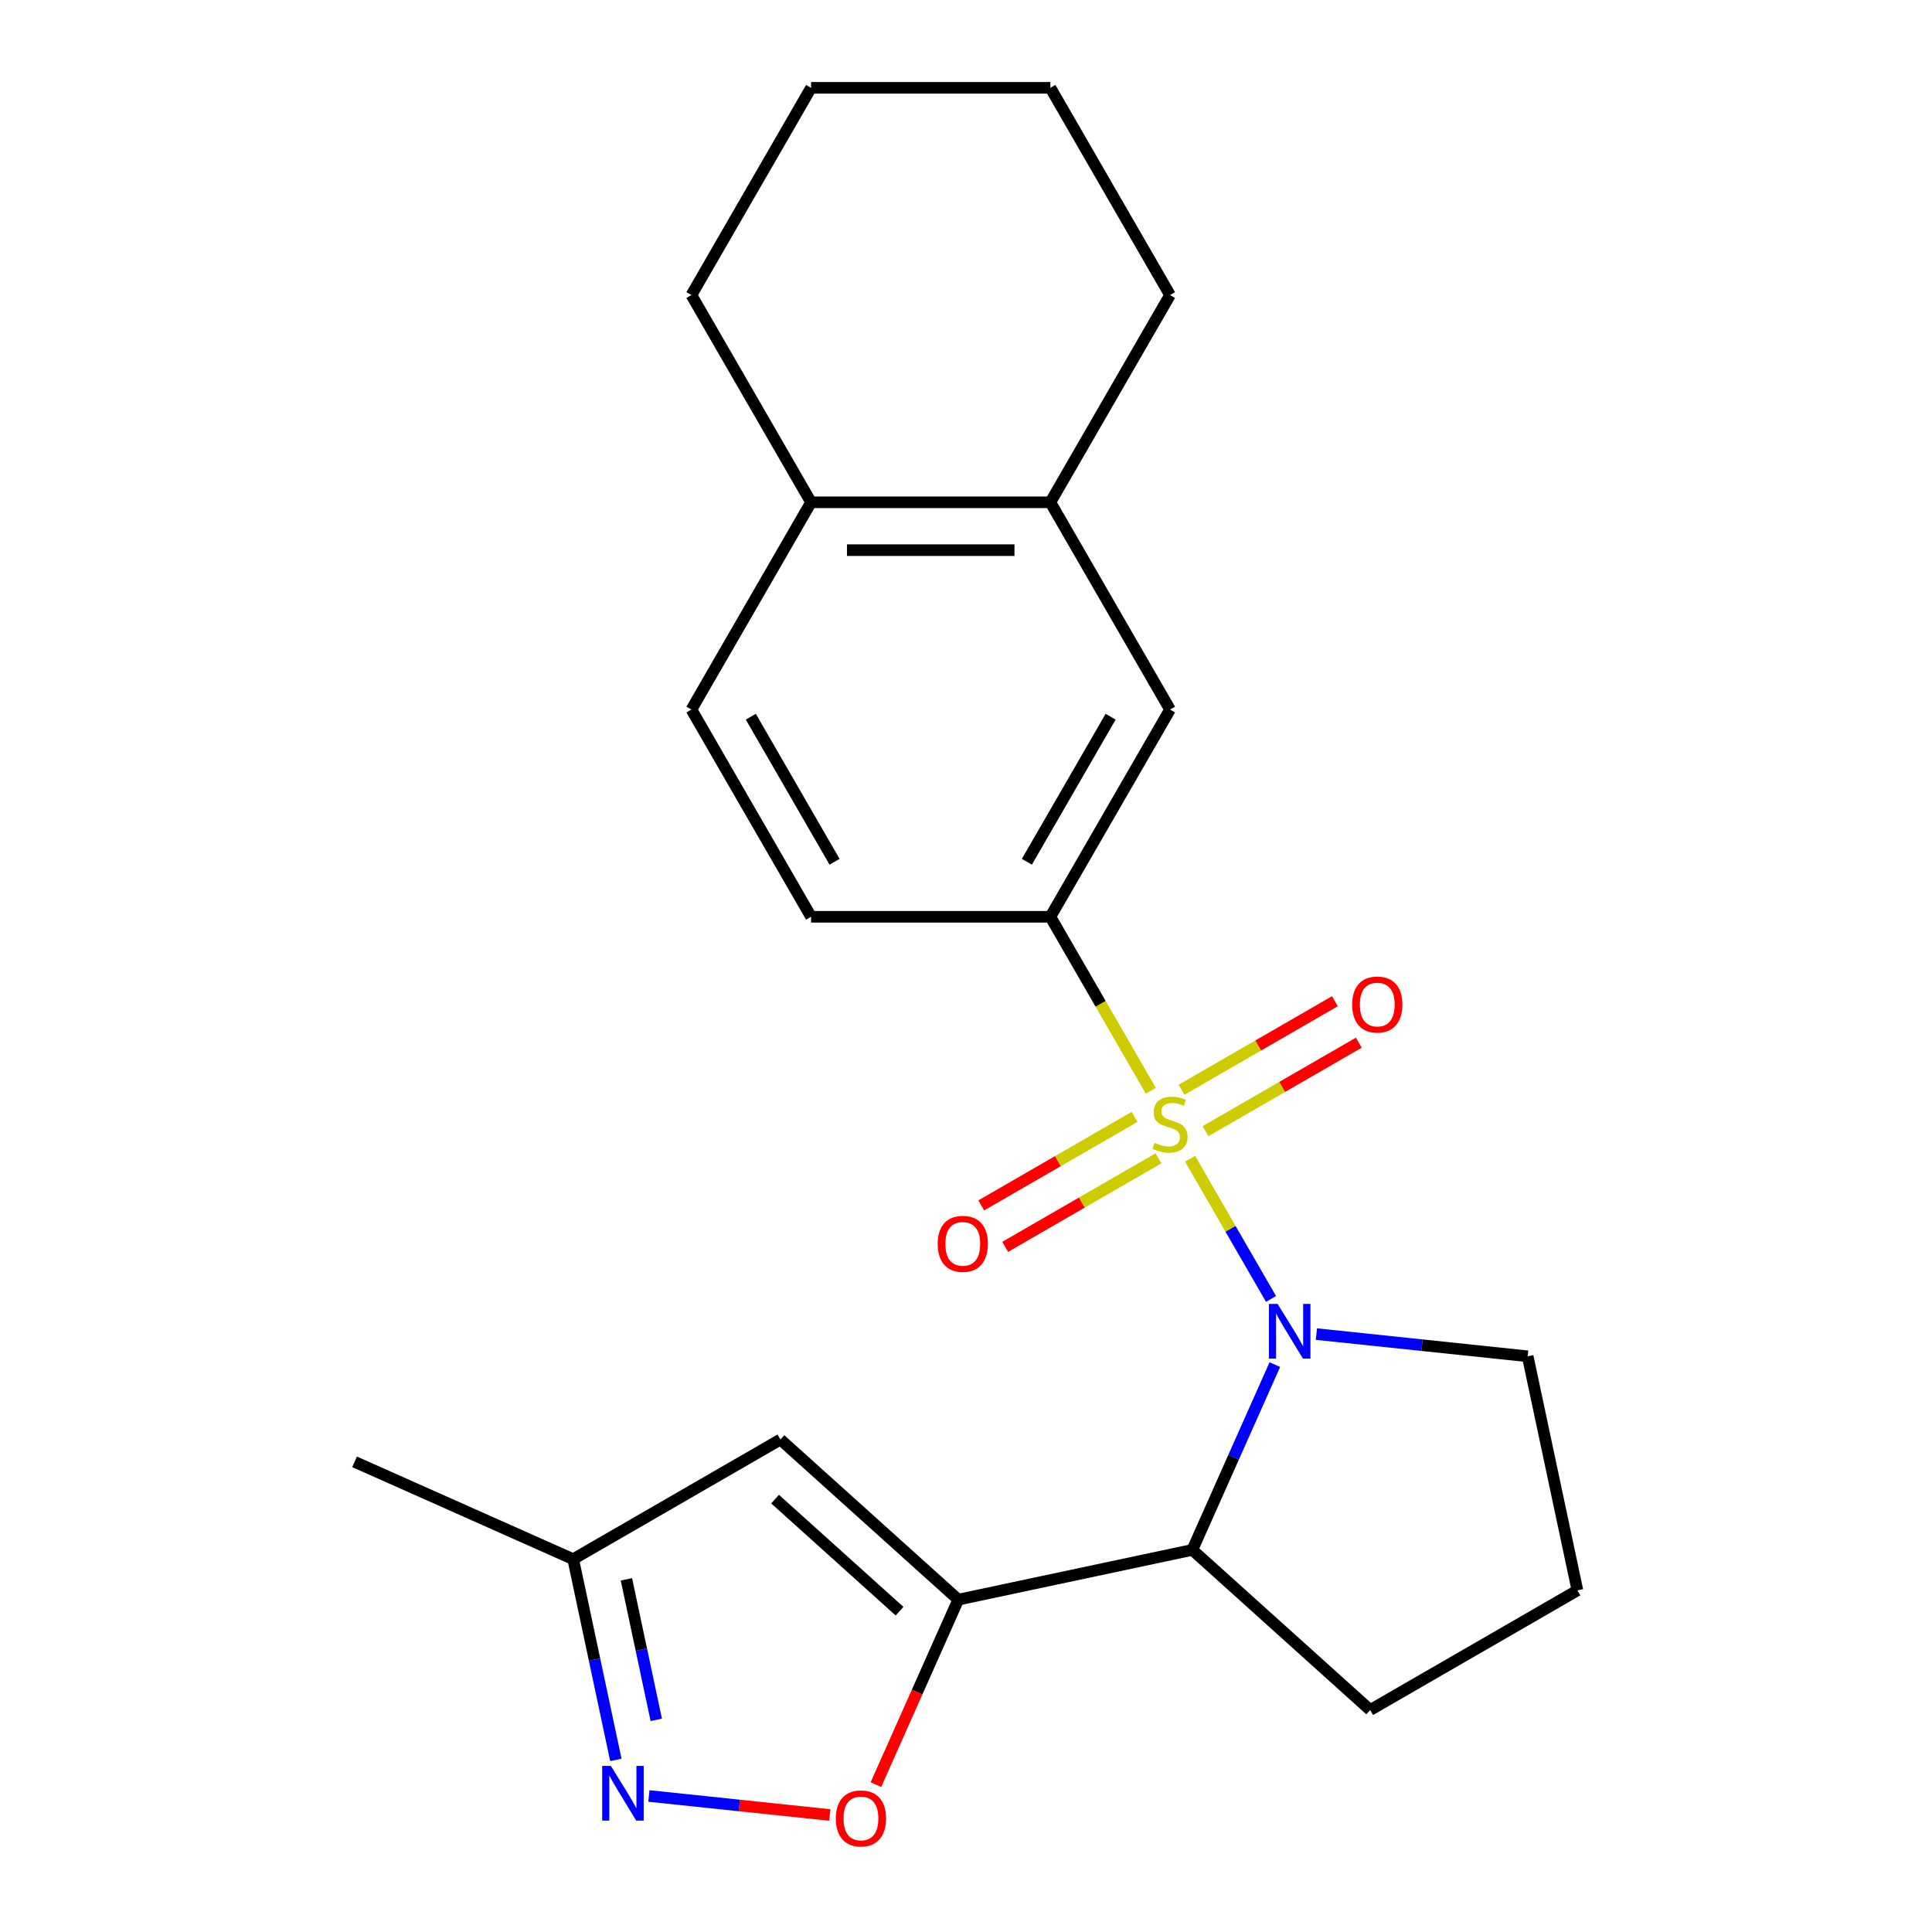 <?xml version='1.0' encoding='iso-8859-1'?>
<svg version='1.1' baseProfile='full'
              xmlns='http://www.w3.org/2000/svg'
                      xmlns:rdkit='http://www.rdkit.org/xml'
                      xmlns:xlink='http://www.w3.org/1999/xlink'
                  xml:space='preserve'
width='1000px' height='1000px' viewBox='0 0 1000 1000'>
<!-- END OF HEADER -->
<rect style='opacity:1.0;fill:#FFFFFF;stroke:none' width='1000' height='1000' x='0' y='0'> </rect>
<path class='bond-0' d='M 615.983,599.775 L 636.927,636.053' style='fill:none;fill-rule:evenodd;stroke:#CCCC00;stroke-width:6px;stroke-linecap:butt;stroke-linejoin:miter;stroke-opacity:1' />
<path class='bond-0' d='M 636.927,636.053 L 657.872,672.33' style='fill:none;fill-rule:evenodd;stroke:#0000FF;stroke-width:6px;stroke-linecap:butt;stroke-linejoin:miter;stroke-opacity:1' />
<path class='bond-3' d='M 595.664,564.582 L 569.668,519.556' style='fill:none;fill-rule:evenodd;stroke:#CCCC00;stroke-width:6px;stroke-linecap:butt;stroke-linejoin:miter;stroke-opacity:1' />
<path class='bond-3' d='M 569.668,519.556 L 543.672,474.53' style='fill:none;fill-rule:evenodd;stroke:#000000;stroke-width:6px;stroke-linecap:butt;stroke-linejoin:miter;stroke-opacity:1' />
<path class='bond-7' d='M 587.234,578.102 L 547.561,601.008' style='fill:none;fill-rule:evenodd;stroke:#CCCC00;stroke-width:6px;stroke-linecap:butt;stroke-linejoin:miter;stroke-opacity:1' />
<path class='bond-7' d='M 547.561,601.008 L 507.887,623.913' style='fill:none;fill-rule:evenodd;stroke:#FF0000;stroke-width:6px;stroke-linecap:butt;stroke-linejoin:miter;stroke-opacity:1' />
<path class='bond-7' d='M 599.62,599.556 L 559.947,622.462' style='fill:none;fill-rule:evenodd;stroke:#CCCC00;stroke-width:6px;stroke-linecap:butt;stroke-linejoin:miter;stroke-opacity:1' />
<path class='bond-7' d='M 559.947,622.462 L 520.273,645.367' style='fill:none;fill-rule:evenodd;stroke:#FF0000;stroke-width:6px;stroke-linecap:butt;stroke-linejoin:miter;stroke-opacity:1' />
<path class='bond-8' d='M 623.974,585.496 L 663.647,562.59' style='fill:none;fill-rule:evenodd;stroke:#CCCC00;stroke-width:6px;stroke-linecap:butt;stroke-linejoin:miter;stroke-opacity:1' />
<path class='bond-8' d='M 663.647,562.59 L 703.321,539.684' style='fill:none;fill-rule:evenodd;stroke:#FF0000;stroke-width:6px;stroke-linecap:butt;stroke-linejoin:miter;stroke-opacity:1' />
<path class='bond-8' d='M 611.587,564.042 L 651.261,541.136' style='fill:none;fill-rule:evenodd;stroke:#CCCC00;stroke-width:6px;stroke-linecap:butt;stroke-linejoin:miter;stroke-opacity:1' />
<path class='bond-8' d='M 651.261,541.136 L 690.934,518.231' style='fill:none;fill-rule:evenodd;stroke:#FF0000;stroke-width:6px;stroke-linecap:butt;stroke-linejoin:miter;stroke-opacity:1' />
<path class='bond-2' d='M 659.852,706.324 L 638.504,754.273' style='fill:none;fill-rule:evenodd;stroke:#0000FF;stroke-width:6px;stroke-linecap:butt;stroke-linejoin:miter;stroke-opacity:1' />
<path class='bond-2' d='M 638.504,754.273 L 617.156,802.223' style='fill:none;fill-rule:evenodd;stroke:#000000;stroke-width:6px;stroke-linecap:butt;stroke-linejoin:miter;stroke-opacity:1' />
<path class='bond-15' d='M 681.372,690.522 L 736.046,696.269' style='fill:none;fill-rule:evenodd;stroke:#0000FF;stroke-width:6px;stroke-linecap:butt;stroke-linejoin:miter;stroke-opacity:1' />
<path class='bond-15' d='M 736.046,696.269 L 790.72,702.015' style='fill:none;fill-rule:evenodd;stroke:#000000;stroke-width:6px;stroke-linecap:butt;stroke-linejoin:miter;stroke-opacity:1' />
<path class='bond-1' d='M 495.999,827.975 L 617.156,802.223' style='fill:none;fill-rule:evenodd;stroke:#000000;stroke-width:6px;stroke-linecap:butt;stroke-linejoin:miter;stroke-opacity:1' />
<path class='bond-4' d='M 495.999,827.975 L 474.686,875.844' style='fill:none;fill-rule:evenodd;stroke:#000000;stroke-width:6px;stroke-linecap:butt;stroke-linejoin:miter;stroke-opacity:1' />
<path class='bond-4' d='M 474.686,875.844 L 453.374,923.714' style='fill:none;fill-rule:evenodd;stroke:#FF0000;stroke-width:6px;stroke-linecap:butt;stroke-linejoin:miter;stroke-opacity:1' />
<path class='bond-5' d='M 495.999,827.975 L 403.951,745.094' style='fill:none;fill-rule:evenodd;stroke:#000000;stroke-width:6px;stroke-linecap:butt;stroke-linejoin:miter;stroke-opacity:1' />
<path class='bond-5' d='M 465.616,833.953 L 401.182,775.936' style='fill:none;fill-rule:evenodd;stroke:#000000;stroke-width:6px;stroke-linecap:butt;stroke-linejoin:miter;stroke-opacity:1' />
<path class='bond-16' d='M 617.156,802.223 L 709.204,885.103' style='fill:none;fill-rule:evenodd;stroke:#000000;stroke-width:6px;stroke-linecap:butt;stroke-linejoin:miter;stroke-opacity:1' />
<path class='bond-9' d='M 543.672,474.53 L 605.604,367.261' style='fill:none;fill-rule:evenodd;stroke:#000000;stroke-width:6px;stroke-linecap:butt;stroke-linejoin:miter;stroke-opacity:1' />
<path class='bond-9' d='M 531.508,446.053 L 574.86,370.965' style='fill:none;fill-rule:evenodd;stroke:#000000;stroke-width:6px;stroke-linecap:butt;stroke-linejoin:miter;stroke-opacity:1' />
<path class='bond-13' d='M 543.672,474.53 L 419.809,474.53' style='fill:none;fill-rule:evenodd;stroke:#000000;stroke-width:6px;stroke-linecap:butt;stroke-linejoin:miter;stroke-opacity:1' />
<path class='bond-6' d='M 429.523,939.438 L 382.695,934.516' style='fill:none;fill-rule:evenodd;stroke:#FF0000;stroke-width:6px;stroke-linecap:butt;stroke-linejoin:miter;stroke-opacity:1' />
<path class='bond-6' d='M 382.695,934.516 L 335.866,929.595' style='fill:none;fill-rule:evenodd;stroke:#0000FF;stroke-width:6px;stroke-linecap:butt;stroke-linejoin:miter;stroke-opacity:1' />
<path class='bond-10' d='M 403.951,745.094 L 296.682,807.026' style='fill:none;fill-rule:evenodd;stroke:#000000;stroke-width:6px;stroke-linecap:butt;stroke-linejoin:miter;stroke-opacity:1' />
<path class='bond-25' d='M 318.766,910.926 L 307.724,858.976' style='fill:none;fill-rule:evenodd;stroke:#0000FF;stroke-width:6px;stroke-linecap:butt;stroke-linejoin:miter;stroke-opacity:1' />
<path class='bond-25' d='M 307.724,858.976 L 296.682,807.026' style='fill:none;fill-rule:evenodd;stroke:#000000;stroke-width:6px;stroke-linecap:butt;stroke-linejoin:miter;stroke-opacity:1' />
<path class='bond-25' d='M 339.685,890.191 L 331.955,853.826' style='fill:none;fill-rule:evenodd;stroke:#0000FF;stroke-width:6px;stroke-linecap:butt;stroke-linejoin:miter;stroke-opacity:1' />
<path class='bond-25' d='M 331.955,853.826 L 324.226,817.461' style='fill:none;fill-rule:evenodd;stroke:#000000;stroke-width:6px;stroke-linecap:butt;stroke-linejoin:miter;stroke-opacity:1' />
<path class='bond-11' d='M 605.604,367.261 L 543.672,259.992' style='fill:none;fill-rule:evenodd;stroke:#000000;stroke-width:6px;stroke-linecap:butt;stroke-linejoin:miter;stroke-opacity:1' />
<path class='bond-19' d='M 296.682,807.026 L 183.527,756.646' style='fill:none;fill-rule:evenodd;stroke:#000000;stroke-width:6px;stroke-linecap:butt;stroke-linejoin:miter;stroke-opacity:1' />
<path class='bond-18' d='M 543.672,259.992 L 605.604,152.723' style='fill:none;fill-rule:evenodd;stroke:#000000;stroke-width:6px;stroke-linecap:butt;stroke-linejoin:miter;stroke-opacity:1' />
<path class='bond-24' d='M 543.672,259.992 L 419.809,259.992' style='fill:none;fill-rule:evenodd;stroke:#000000;stroke-width:6px;stroke-linecap:butt;stroke-linejoin:miter;stroke-opacity:1' />
<path class='bond-24' d='M 525.093,284.765 L 438.388,284.765' style='fill:none;fill-rule:evenodd;stroke:#000000;stroke-width:6px;stroke-linecap:butt;stroke-linejoin:miter;stroke-opacity:1' />
<path class='bond-12' d='M 419.809,259.992 L 357.877,367.261' style='fill:none;fill-rule:evenodd;stroke:#000000;stroke-width:6px;stroke-linecap:butt;stroke-linejoin:miter;stroke-opacity:1' />
<path class='bond-20' d='M 419.809,259.992 L 357.877,152.723' style='fill:none;fill-rule:evenodd;stroke:#000000;stroke-width:6px;stroke-linecap:butt;stroke-linejoin:miter;stroke-opacity:1' />
<path class='bond-14' d='M 419.809,474.53 L 357.877,367.261' style='fill:none;fill-rule:evenodd;stroke:#000000;stroke-width:6px;stroke-linecap:butt;stroke-linejoin:miter;stroke-opacity:1' />
<path class='bond-14' d='M 431.973,446.053 L 388.621,370.965' style='fill:none;fill-rule:evenodd;stroke:#000000;stroke-width:6px;stroke-linecap:butt;stroke-linejoin:miter;stroke-opacity:1' />
<path class='bond-17' d='M 790.72,702.015 L 816.473,823.172' style='fill:none;fill-rule:evenodd;stroke:#000000;stroke-width:6px;stroke-linecap:butt;stroke-linejoin:miter;stroke-opacity:1' />
<path class='bond-23' d='M 709.204,885.103 L 816.473,823.172' style='fill:none;fill-rule:evenodd;stroke:#000000;stroke-width:6px;stroke-linecap:butt;stroke-linejoin:miter;stroke-opacity:1' />
<path class='bond-21' d='M 605.604,152.723 L 543.672,45.455' style='fill:none;fill-rule:evenodd;stroke:#000000;stroke-width:6px;stroke-linecap:butt;stroke-linejoin:miter;stroke-opacity:1' />
<path class='bond-22' d='M 357.877,152.723 L 419.809,45.455' style='fill:none;fill-rule:evenodd;stroke:#000000;stroke-width:6px;stroke-linecap:butt;stroke-linejoin:miter;stroke-opacity:1' />
<path class='bond-26' d='M 543.672,45.455 L 419.809,45.455' style='fill:none;fill-rule:evenodd;stroke:#000000;stroke-width:6px;stroke-linecap:butt;stroke-linejoin:miter;stroke-opacity:1' />
<path  class='atom-0' d='M 597.604 591.519
Q 597.924 591.639, 599.244 592.199
Q 600.564 592.759, 602.004 593.119
Q 603.484 593.439, 604.924 593.439
Q 607.604 593.439, 609.164 592.159
Q 610.724 590.839, 610.724 588.559
Q 610.724 586.999, 609.924 586.039
Q 609.164 585.079, 607.964 584.559
Q 606.764 584.039, 604.764 583.439
Q 602.244 582.679, 600.724 581.959
Q 599.244 581.239, 598.164 579.719
Q 597.124 578.199, 597.124 575.639
Q 597.124 572.079, 599.524 569.879
Q 601.964 567.679, 606.764 567.679
Q 610.044 567.679, 613.764 569.239
L 612.844 572.319
Q 609.444 570.919, 606.884 570.919
Q 604.124 570.919, 602.604 572.079
Q 601.084 573.199, 601.124 575.159
Q 601.124 576.679, 601.884 577.599
Q 602.684 578.519, 603.804 579.039
Q 604.964 579.559, 606.884 580.159
Q 609.444 580.959, 610.964 581.759
Q 612.484 582.559, 613.564 584.199
Q 614.684 585.799, 614.684 588.559
Q 614.684 592.479, 612.044 594.599
Q 609.444 596.679, 605.084 596.679
Q 602.564 596.679, 600.644 596.119
Q 598.764 595.599, 596.524 594.679
L 597.604 591.519
' fill='#CCCC00'/>
<path  class='atom-1' d='M 661.276 674.908
L 670.556 689.908
Q 671.476 691.388, 672.956 694.068
Q 674.436 696.748, 674.516 696.908
L 674.516 674.908
L 678.276 674.908
L 678.276 703.228
L 674.396 703.228
L 664.436 686.828
Q 663.276 684.908, 662.036 682.708
Q 660.836 680.508, 660.476 679.828
L 660.476 703.228
L 656.796 703.228
L 656.796 674.908
L 661.276 674.908
' fill='#0000FF'/>
<path  class='atom-5' d='M 432.619 941.21
Q 432.619 934.41, 435.979 930.61
Q 439.339 926.81, 445.619 926.81
Q 451.899 926.81, 455.259 930.61
Q 458.619 934.41, 458.619 941.21
Q 458.619 948.09, 455.219 952.01
Q 451.819 955.89, 445.619 955.89
Q 439.379 955.89, 435.979 952.01
Q 432.619 948.13, 432.619 941.21
M 445.619 952.69
Q 449.939 952.69, 452.259 949.81
Q 454.619 946.89, 454.619 941.21
Q 454.619 935.65, 452.259 932.85
Q 449.939 930.01, 445.619 930.01
Q 441.299 930.01, 438.939 932.81
Q 436.619 935.61, 436.619 941.21
Q 436.619 946.93, 438.939 949.81
Q 441.299 952.69, 445.619 952.69
' fill='#FF0000'/>
<path  class='atom-7' d='M 316.174 914.023
L 325.454 929.023
Q 326.374 930.503, 327.854 933.183
Q 329.334 935.863, 329.414 936.023
L 329.414 914.023
L 333.174 914.023
L 333.174 942.343
L 329.294 942.343
L 319.334 925.943
Q 318.174 924.023, 316.934 921.823
Q 315.734 919.623, 315.374 918.943
L 315.374 942.343
L 311.694 942.343
L 311.694 914.023
L 316.174 914.023
' fill='#0000FF'/>
<path  class='atom-8' d='M 485.335 643.811
Q 485.335 637.011, 488.695 633.211
Q 492.055 629.411, 498.335 629.411
Q 504.615 629.411, 507.975 633.211
Q 511.335 637.011, 511.335 643.811
Q 511.335 650.691, 507.935 654.611
Q 504.535 658.491, 498.335 658.491
Q 492.095 658.491, 488.695 654.611
Q 485.335 650.731, 485.335 643.811
M 498.335 655.291
Q 502.655 655.291, 504.975 652.411
Q 507.335 649.491, 507.335 643.811
Q 507.335 638.251, 504.975 635.451
Q 502.655 632.611, 498.335 632.611
Q 494.015 632.611, 491.655 635.411
Q 489.335 638.211, 489.335 643.811
Q 489.335 649.531, 491.655 652.411
Q 494.015 655.291, 498.335 655.291
' fill='#FF0000'/>
<path  class='atom-9' d='M 699.873 519.947
Q 699.873 513.147, 703.233 509.347
Q 706.593 505.547, 712.873 505.547
Q 719.153 505.547, 722.513 509.347
Q 725.873 513.147, 725.873 519.947
Q 725.873 526.827, 722.473 530.747
Q 719.073 534.627, 712.873 534.627
Q 706.633 534.627, 703.233 530.747
Q 699.873 526.867, 699.873 519.947
M 712.873 531.427
Q 717.193 531.427, 719.513 528.547
Q 721.873 525.627, 721.873 519.947
Q 721.873 514.387, 719.513 511.587
Q 717.193 508.747, 712.873 508.747
Q 708.553 508.747, 706.193 511.547
Q 703.873 514.347, 703.873 519.947
Q 703.873 525.667, 706.193 528.547
Q 708.553 531.427, 712.873 531.427
' fill='#FF0000'/>
</svg>
